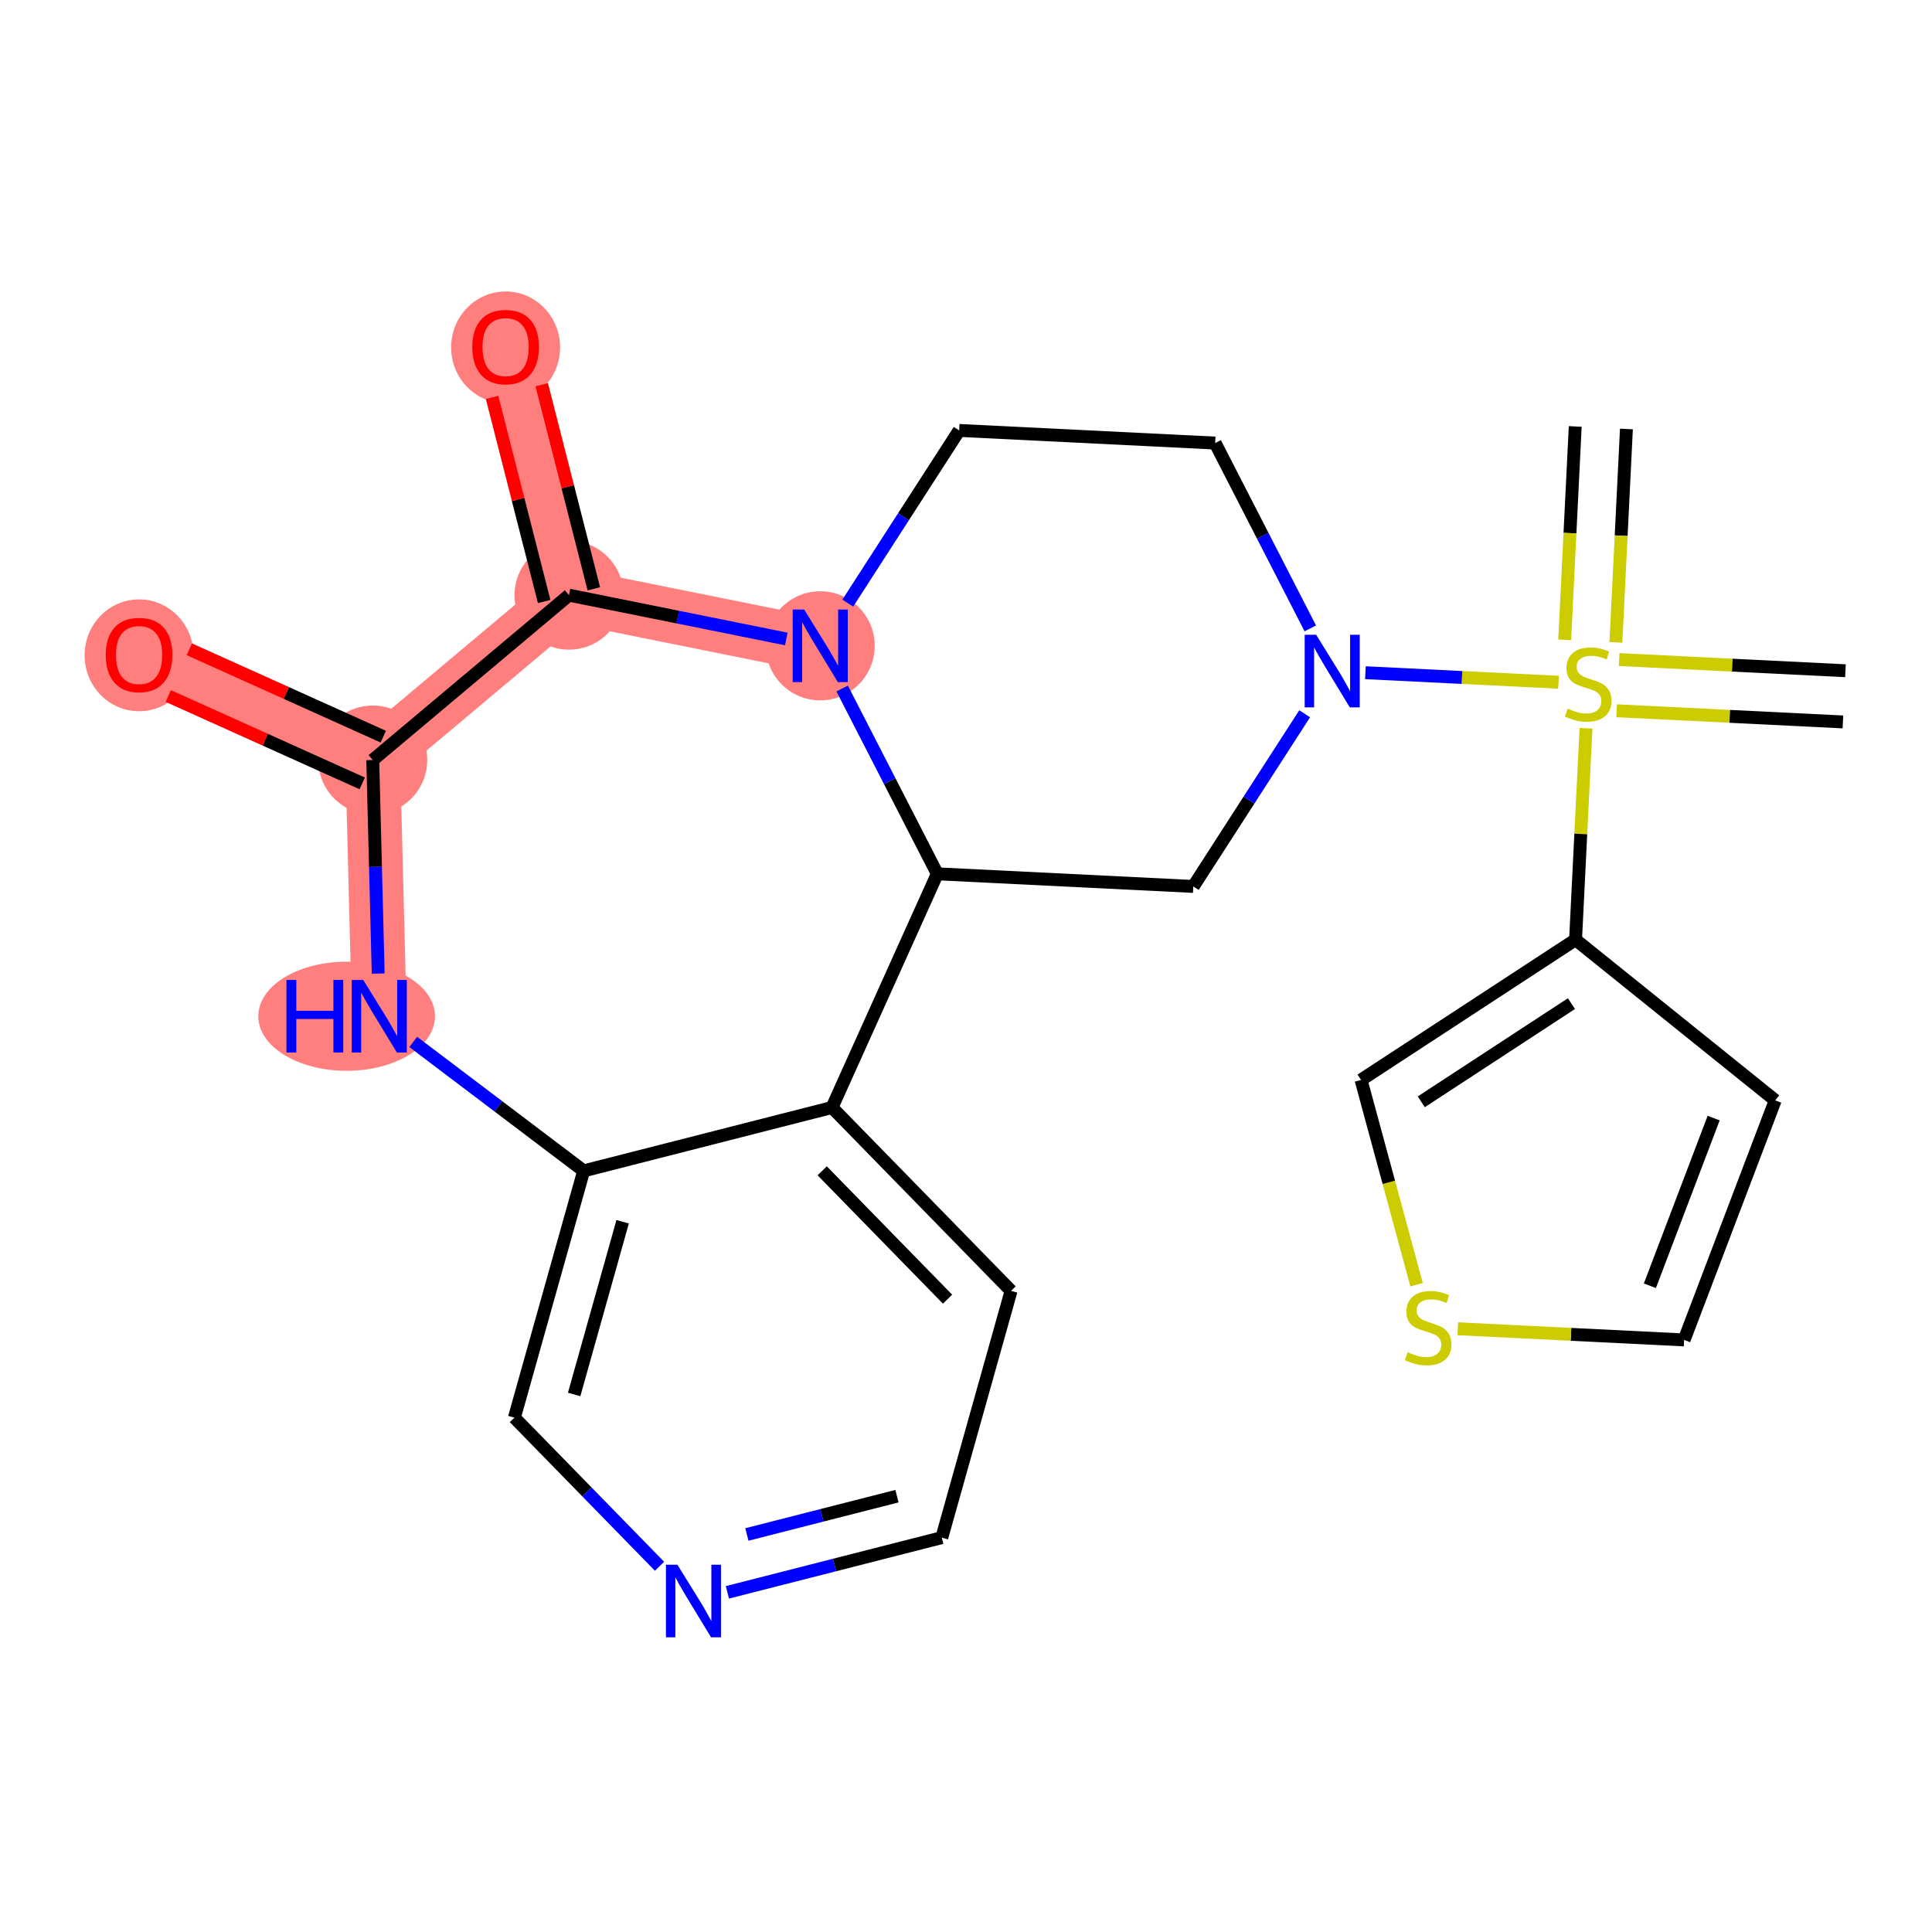 <?xml version='1.0' encoding='iso-8859-1'?>
<svg version='1.1' baseProfile='full'
              xmlns='http://www.w3.org/2000/svg'
                      xmlns:rdkit='http://www.rdkit.org/xml'
                      xmlns:xlink='http://www.w3.org/1999/xlink'
                  xml:space='preserve'
width='300px' height='300px' viewBox='0 0 300 300'>
<!-- END OF HEADER -->
<rect style='opacity:1.0;fill:#FFFFFF;stroke:none' width='300' height='300' x='0' y='0'> </rect>
<rect style='opacity:1.0;fill:#FFFFFF;stroke:none' width='300' height='300' x='0' y='0'> </rect>
<path d='M 127.366,100.282 L 88.353,92.418' style='fill:none;fill-rule:evenodd;stroke:#FF7F7F;stroke-width:8.5px;stroke-linecap:butt;stroke-linejoin:miter;stroke-opacity:1' />
<path d='M 88.353,92.418 L 78.511,53.857' style='fill:none;fill-rule:evenodd;stroke:#FF7F7F;stroke-width:8.5px;stroke-linecap:butt;stroke-linejoin:miter;stroke-opacity:1' />
<path d='M 88.353,92.418 L 57.881,118.017' style='fill:none;fill-rule:evenodd;stroke:#FF7F7F;stroke-width:8.5px;stroke-linecap:butt;stroke-linejoin:miter;stroke-opacity:1' />
<path d='M 57.881,118.017 L 21.596,101.669' style='fill:none;fill-rule:evenodd;stroke:#FF7F7F;stroke-width:8.5px;stroke-linecap:butt;stroke-linejoin:miter;stroke-opacity:1' />
<path d='M 57.881,118.017 L 58.896,157.802' style='fill:none;fill-rule:evenodd;stroke:#FF7F7F;stroke-width:8.5px;stroke-linecap:butt;stroke-linejoin:miter;stroke-opacity:1' />
<ellipse cx='127.366' cy='100.282' rx='7.96' ry='7.97'  style='fill:#FF7F7F;fill-rule:evenodd;stroke:#FF7F7F;stroke-width:1.0px;stroke-linecap:butt;stroke-linejoin:miter;stroke-opacity:1' />
<ellipse cx='88.353' cy='92.418' rx='7.96' ry='7.96'  style='fill:#FF7F7F;fill-rule:evenodd;stroke:#FF7F7F;stroke-width:1.0px;stroke-linecap:butt;stroke-linejoin:miter;stroke-opacity:1' />
<ellipse cx='78.511' cy='53.944' rx='7.96' ry='8.183'  style='fill:#FF7F7F;fill-rule:evenodd;stroke:#FF7F7F;stroke-width:1.0px;stroke-linecap:butt;stroke-linejoin:miter;stroke-opacity:1' />
<ellipse cx='57.881' cy='118.017' rx='7.96' ry='7.96'  style='fill:#FF7F7F;fill-rule:evenodd;stroke:#FF7F7F;stroke-width:1.0px;stroke-linecap:butt;stroke-linejoin:miter;stroke-opacity:1' />
<ellipse cx='21.596' cy='101.757' rx='7.96' ry='8.183'  style='fill:#FF7F7F;fill-rule:evenodd;stroke:#FF7F7F;stroke-width:1.0px;stroke-linecap:butt;stroke-linejoin:miter;stroke-opacity:1' />
<ellipse cx='53.825' cy='157.802' rx='13.215' ry='7.97'  style='fill:#FF7F7F;fill-rule:evenodd;stroke:#FF7F7F;stroke-width:1.0px;stroke-linecap:butt;stroke-linejoin:miter;stroke-opacity:1' />
<path class='bond-0 atom-0 atom-1' d='M 244.601,66.22 L 243.783,82.787' style='fill:none;fill-rule:evenodd;stroke:#000000;stroke-width:2.0px;stroke-linecap:butt;stroke-linejoin:miter;stroke-opacity:1' />
<path class='bond-0 atom-0 atom-1' d='M 243.783,82.787 L 242.966,99.355' style='fill:none;fill-rule:evenodd;stroke:#CCCC00;stroke-width:2.0px;stroke-linecap:butt;stroke-linejoin:miter;stroke-opacity:1' />
<path class='bond-0 atom-0 atom-1' d='M 252.55,66.612 L 251.733,83.18' style='fill:none;fill-rule:evenodd;stroke:#000000;stroke-width:2.0px;stroke-linecap:butt;stroke-linejoin:miter;stroke-opacity:1' />
<path class='bond-0 atom-0 atom-1' d='M 251.733,83.18 L 250.916,99.747' style='fill:none;fill-rule:evenodd;stroke:#CCCC00;stroke-width:2.0px;stroke-linecap:butt;stroke-linejoin:miter;stroke-opacity:1' />
<path class='bond-1 atom-1 atom-2' d='M 251.027,110.368 L 268.597,111.234' style='fill:none;fill-rule:evenodd;stroke:#CCCC00;stroke-width:2.0px;stroke-linecap:butt;stroke-linejoin:miter;stroke-opacity:1' />
<path class='bond-1 atom-1 atom-2' d='M 268.597,111.234 L 286.168,112.101' style='fill:none;fill-rule:evenodd;stroke:#000000;stroke-width:2.0px;stroke-linecap:butt;stroke-linejoin:miter;stroke-opacity:1' />
<path class='bond-1 atom-1 atom-2' d='M 251.419,102.418 L 268.989,103.285' style='fill:none;fill-rule:evenodd;stroke:#CCCC00;stroke-width:2.0px;stroke-linecap:butt;stroke-linejoin:miter;stroke-opacity:1' />
<path class='bond-1 atom-1 atom-2' d='M 268.989,103.285 L 286.56,104.152' style='fill:none;fill-rule:evenodd;stroke:#000000;stroke-width:2.0px;stroke-linecap:butt;stroke-linejoin:miter;stroke-opacity:1' />
<path class='bond-2 atom-1 atom-3' d='M 246.273,113.082 L 245.463,129.498' style='fill:none;fill-rule:evenodd;stroke:#CCCC00;stroke-width:2.0px;stroke-linecap:butt;stroke-linejoin:miter;stroke-opacity:1' />
<path class='bond-2 atom-1 atom-3' d='M 245.463,129.498 L 244.653,145.915' style='fill:none;fill-rule:evenodd;stroke:#000000;stroke-width:2.0px;stroke-linecap:butt;stroke-linejoin:miter;stroke-opacity:1' />
<path class='bond-7 atom-1 atom-8' d='M 242.006,105.938 L 227.012,105.198' style='fill:none;fill-rule:evenodd;stroke:#CCCC00;stroke-width:2.0px;stroke-linecap:butt;stroke-linejoin:miter;stroke-opacity:1' />
<path class='bond-7 atom-1 atom-8' d='M 227.012,105.198 L 212.019,104.458' style='fill:none;fill-rule:evenodd;stroke:#0000FF;stroke-width:2.0px;stroke-linecap:butt;stroke-linejoin:miter;stroke-opacity:1' />
<path class='bond-3 atom-3 atom-4' d='M 244.653,145.915 L 275.658,170.865' style='fill:none;fill-rule:evenodd;stroke:#000000;stroke-width:2.0px;stroke-linecap:butt;stroke-linejoin:miter;stroke-opacity:1' />
<path class='bond-24 atom-7 atom-3' d='M 211.342,167.692 L 244.653,145.915' style='fill:none;fill-rule:evenodd;stroke:#000000;stroke-width:2.0px;stroke-linecap:butt;stroke-linejoin:miter;stroke-opacity:1' />
<path class='bond-24 atom-7 atom-3' d='M 220.695,171.088 L 244.012,155.843' style='fill:none;fill-rule:evenodd;stroke:#000000;stroke-width:2.0px;stroke-linecap:butt;stroke-linejoin:miter;stroke-opacity:1' />
<path class='bond-4 atom-4 atom-5' d='M 275.658,170.865 L 261.51,208.063' style='fill:none;fill-rule:evenodd;stroke:#000000;stroke-width:2.0px;stroke-linecap:butt;stroke-linejoin:miter;stroke-opacity:1' />
<path class='bond-4 atom-4 atom-5' d='M 266.096,173.615 L 256.193,199.654' style='fill:none;fill-rule:evenodd;stroke:#000000;stroke-width:2.0px;stroke-linecap:butt;stroke-linejoin:miter;stroke-opacity:1' />
<path class='bond-5 atom-5 atom-6' d='M 261.51,208.063 L 243.939,207.196' style='fill:none;fill-rule:evenodd;stroke:#000000;stroke-width:2.0px;stroke-linecap:butt;stroke-linejoin:miter;stroke-opacity:1' />
<path class='bond-5 atom-5 atom-6' d='M 243.939,207.196 L 226.369,206.329' style='fill:none;fill-rule:evenodd;stroke:#CCCC00;stroke-width:2.0px;stroke-linecap:butt;stroke-linejoin:miter;stroke-opacity:1' />
<path class='bond-6 atom-6 atom-7' d='M 219.966,199.488 L 215.654,183.59' style='fill:none;fill-rule:evenodd;stroke:#CCCC00;stroke-width:2.0px;stroke-linecap:butt;stroke-linejoin:miter;stroke-opacity:1' />
<path class='bond-6 atom-6 atom-7' d='M 215.654,183.59 L 211.342,167.692' style='fill:none;fill-rule:evenodd;stroke:#000000;stroke-width:2.0px;stroke-linecap:butt;stroke-linejoin:miter;stroke-opacity:1' />
<path class='bond-8 atom-8 atom-9' d='M 203.461,97.574 L 196.075,83.187' style='fill:none;fill-rule:evenodd;stroke:#0000FF;stroke-width:2.0px;stroke-linecap:butt;stroke-linejoin:miter;stroke-opacity:1' />
<path class='bond-8 atom-8 atom-9' d='M 196.075,83.187 L 188.689,68.799' style='fill:none;fill-rule:evenodd;stroke:#000000;stroke-width:2.0px;stroke-linecap:butt;stroke-linejoin:miter;stroke-opacity:1' />
<path class='bond-25 atom-24 atom-8' d='M 185.292,137.647 L 193.94,124.241' style='fill:none;fill-rule:evenodd;stroke:#000000;stroke-width:2.0px;stroke-linecap:butt;stroke-linejoin:miter;stroke-opacity:1' />
<path class='bond-25 atom-24 atom-8' d='M 193.94,124.241 L 202.588,110.834' style='fill:none;fill-rule:evenodd;stroke:#0000FF;stroke-width:2.0px;stroke-linecap:butt;stroke-linejoin:miter;stroke-opacity:1' />
<path class='bond-9 atom-9 atom-10' d='M 188.689,68.799 L 148.939,66.838' style='fill:none;fill-rule:evenodd;stroke:#000000;stroke-width:2.0px;stroke-linecap:butt;stroke-linejoin:miter;stroke-opacity:1' />
<path class='bond-10 atom-10 atom-11' d='M 148.939,66.838 L 140.291,80.245' style='fill:none;fill-rule:evenodd;stroke:#000000;stroke-width:2.0px;stroke-linecap:butt;stroke-linejoin:miter;stroke-opacity:1' />
<path class='bond-10 atom-10 atom-11' d='M 140.291,80.245 L 131.643,93.651' style='fill:none;fill-rule:evenodd;stroke:#0000FF;stroke-width:2.0px;stroke-linecap:butt;stroke-linejoin:miter;stroke-opacity:1' />
<path class='bond-11 atom-11 atom-12' d='M 122.097,99.22 L 105.225,95.819' style='fill:none;fill-rule:evenodd;stroke:#0000FF;stroke-width:2.0px;stroke-linecap:butt;stroke-linejoin:miter;stroke-opacity:1' />
<path class='bond-11 atom-11 atom-12' d='M 105.225,95.819 L 88.353,92.418' style='fill:none;fill-rule:evenodd;stroke:#000000;stroke-width:2.0px;stroke-linecap:butt;stroke-linejoin:miter;stroke-opacity:1' />
<path class='bond-26 atom-23 atom-11' d='M 145.543,135.686 L 138.156,121.299' style='fill:none;fill-rule:evenodd;stroke:#000000;stroke-width:2.0px;stroke-linecap:butt;stroke-linejoin:miter;stroke-opacity:1' />
<path class='bond-26 atom-23 atom-11' d='M 138.156,121.299 L 130.77,106.912' style='fill:none;fill-rule:evenodd;stroke:#0000FF;stroke-width:2.0px;stroke-linecap:butt;stroke-linejoin:miter;stroke-opacity:1' />
<path class='bond-12 atom-12 atom-13' d='M 92.209,91.434 L 88.165,75.588' style='fill:none;fill-rule:evenodd;stroke:#000000;stroke-width:2.0px;stroke-linecap:butt;stroke-linejoin:miter;stroke-opacity:1' />
<path class='bond-12 atom-12 atom-13' d='M 88.165,75.588 L 84.12,59.742' style='fill:none;fill-rule:evenodd;stroke:#FF0000;stroke-width:2.0px;stroke-linecap:butt;stroke-linejoin:miter;stroke-opacity:1' />
<path class='bond-12 atom-12 atom-13' d='M 84.497,93.402 L 80.453,77.556' style='fill:none;fill-rule:evenodd;stroke:#000000;stroke-width:2.0px;stroke-linecap:butt;stroke-linejoin:miter;stroke-opacity:1' />
<path class='bond-12 atom-12 atom-13' d='M 80.453,77.556 L 76.408,61.71' style='fill:none;fill-rule:evenodd;stroke:#FF0000;stroke-width:2.0px;stroke-linecap:butt;stroke-linejoin:miter;stroke-opacity:1' />
<path class='bond-13 atom-12 atom-14' d='M 88.353,92.418 L 57.881,118.017' style='fill:none;fill-rule:evenodd;stroke:#000000;stroke-width:2.0px;stroke-linecap:butt;stroke-linejoin:miter;stroke-opacity:1' />
<path class='bond-14 atom-14 atom-15' d='M 59.516,114.388 L 44.458,107.604' style='fill:none;fill-rule:evenodd;stroke:#000000;stroke-width:2.0px;stroke-linecap:butt;stroke-linejoin:miter;stroke-opacity:1' />
<path class='bond-14 atom-14 atom-15' d='M 44.458,107.604 L 29.399,100.82' style='fill:none;fill-rule:evenodd;stroke:#FF0000;stroke-width:2.0px;stroke-linecap:butt;stroke-linejoin:miter;stroke-opacity:1' />
<path class='bond-14 atom-14 atom-15' d='M 56.246,121.645 L 41.188,114.861' style='fill:none;fill-rule:evenodd;stroke:#000000;stroke-width:2.0px;stroke-linecap:butt;stroke-linejoin:miter;stroke-opacity:1' />
<path class='bond-14 atom-14 atom-15' d='M 41.188,114.861 L 26.13,108.077' style='fill:none;fill-rule:evenodd;stroke:#FF0000;stroke-width:2.0px;stroke-linecap:butt;stroke-linejoin:miter;stroke-opacity:1' />
<path class='bond-15 atom-14 atom-16' d='M 57.881,118.017 L 58.304,134.594' style='fill:none;fill-rule:evenodd;stroke:#000000;stroke-width:2.0px;stroke-linecap:butt;stroke-linejoin:miter;stroke-opacity:1' />
<path class='bond-15 atom-14 atom-16' d='M 58.304,134.594 L 58.727,151.171' style='fill:none;fill-rule:evenodd;stroke:#0000FF;stroke-width:2.0px;stroke-linecap:butt;stroke-linejoin:miter;stroke-opacity:1' />
<path class='bond-16 atom-16 atom-17' d='M 64.165,161.788 L 77.399,171.801' style='fill:none;fill-rule:evenodd;stroke:#0000FF;stroke-width:2.0px;stroke-linecap:butt;stroke-linejoin:miter;stroke-opacity:1' />
<path class='bond-16 atom-16 atom-17' d='M 77.399,171.801 L 90.633,181.814' style='fill:none;fill-rule:evenodd;stroke:#000000;stroke-width:2.0px;stroke-linecap:butt;stroke-linejoin:miter;stroke-opacity:1' />
<path class='bond-17 atom-17 atom-18' d='M 90.633,181.814 L 79.876,220.13' style='fill:none;fill-rule:evenodd;stroke:#000000;stroke-width:2.0px;stroke-linecap:butt;stroke-linejoin:miter;stroke-opacity:1' />
<path class='bond-17 atom-17 atom-18' d='M 96.683,189.712 L 89.153,216.534' style='fill:none;fill-rule:evenodd;stroke:#000000;stroke-width:2.0px;stroke-linecap:butt;stroke-linejoin:miter;stroke-opacity:1' />
<path class='bond-27 atom-22 atom-17' d='M 129.195,171.971 L 90.633,181.814' style='fill:none;fill-rule:evenodd;stroke:#000000;stroke-width:2.0px;stroke-linecap:butt;stroke-linejoin:miter;stroke-opacity:1' />
<path class='bond-18 atom-18 atom-19' d='M 79.876,220.13 L 91.144,231.669' style='fill:none;fill-rule:evenodd;stroke:#000000;stroke-width:2.0px;stroke-linecap:butt;stroke-linejoin:miter;stroke-opacity:1' />
<path class='bond-18 atom-18 atom-19' d='M 91.144,231.669 L 102.411,243.208' style='fill:none;fill-rule:evenodd;stroke:#0000FF;stroke-width:2.0px;stroke-linecap:butt;stroke-linejoin:miter;stroke-opacity:1' />
<path class='bond-19 atom-19 atom-20' d='M 112.95,247.259 L 129.596,243.01' style='fill:none;fill-rule:evenodd;stroke:#0000FF;stroke-width:2.0px;stroke-linecap:butt;stroke-linejoin:miter;stroke-opacity:1' />
<path class='bond-19 atom-19 atom-20' d='M 129.596,243.01 L 146.242,238.762' style='fill:none;fill-rule:evenodd;stroke:#000000;stroke-width:2.0px;stroke-linecap:butt;stroke-linejoin:miter;stroke-opacity:1' />
<path class='bond-19 atom-19 atom-20' d='M 115.975,238.272 L 127.628,235.298' style='fill:none;fill-rule:evenodd;stroke:#0000FF;stroke-width:2.0px;stroke-linecap:butt;stroke-linejoin:miter;stroke-opacity:1' />
<path class='bond-19 atom-19 atom-20' d='M 127.628,235.298 L 139.28,232.324' style='fill:none;fill-rule:evenodd;stroke:#000000;stroke-width:2.0px;stroke-linecap:butt;stroke-linejoin:miter;stroke-opacity:1' />
<path class='bond-20 atom-20 atom-21' d='M 146.242,238.762 L 156.999,200.445' style='fill:none;fill-rule:evenodd;stroke:#000000;stroke-width:2.0px;stroke-linecap:butt;stroke-linejoin:miter;stroke-opacity:1' />
<path class='bond-21 atom-21 atom-22' d='M 156.999,200.445 L 129.195,171.971' style='fill:none;fill-rule:evenodd;stroke:#000000;stroke-width:2.0px;stroke-linecap:butt;stroke-linejoin:miter;stroke-opacity:1' />
<path class='bond-21 atom-21 atom-22' d='M 147.134,201.735 L 127.671,181.803' style='fill:none;fill-rule:evenodd;stroke:#000000;stroke-width:2.0px;stroke-linecap:butt;stroke-linejoin:miter;stroke-opacity:1' />
<path class='bond-22 atom-22 atom-23' d='M 129.195,171.971 L 145.543,135.686' style='fill:none;fill-rule:evenodd;stroke:#000000;stroke-width:2.0px;stroke-linecap:butt;stroke-linejoin:miter;stroke-opacity:1' />
<path class='bond-23 atom-23 atom-24' d='M 145.543,135.686 L 185.292,137.647' style='fill:none;fill-rule:evenodd;stroke:#000000;stroke-width:2.0px;stroke-linecap:butt;stroke-linejoin:miter;stroke-opacity:1' />
<path  class='atom-1' d='M 243.43 110.034
Q 243.558 110.081, 244.083 110.304
Q 244.609 110.527, 245.182 110.67
Q 245.771 110.798, 246.344 110.798
Q 247.41 110.798, 248.031 110.288
Q 248.652 109.763, 248.652 108.856
Q 248.652 108.235, 248.334 107.853
Q 248.031 107.471, 247.554 107.264
Q 247.076 107.057, 246.28 106.818
Q 245.277 106.515, 244.672 106.229
Q 244.083 105.942, 243.653 105.337
Q 243.239 104.733, 243.239 103.714
Q 243.239 102.297, 244.195 101.421
Q 245.166 100.546, 247.076 100.546
Q 248.381 100.546, 249.862 101.167
L 249.496 102.392
Q 248.143 101.835, 247.124 101.835
Q 246.025 101.835, 245.42 102.297
Q 244.815 102.743, 244.831 103.523
Q 244.831 104.128, 245.134 104.494
Q 245.452 104.86, 245.898 105.067
Q 246.36 105.274, 247.124 105.513
Q 248.143 105.831, 248.747 106.149
Q 249.352 106.468, 249.782 107.12
Q 250.228 107.757, 250.228 108.856
Q 250.228 110.416, 249.177 111.259
Q 248.143 112.087, 246.407 112.087
Q 245.404 112.087, 244.64 111.864
Q 243.892 111.657, 243.001 111.291
L 243.43 110.034
' fill='#CCCC00'/>
<path  class='atom-6' d='M 218.577 209.97
Q 218.704 210.018, 219.229 210.241
Q 219.755 210.464, 220.328 210.607
Q 220.917 210.734, 221.49 210.734
Q 222.556 210.734, 223.177 210.225
Q 223.798 209.7, 223.798 208.792
Q 223.798 208.171, 223.48 207.789
Q 223.177 207.407, 222.7 207.2
Q 222.222 206.993, 221.426 206.755
Q 220.423 206.452, 219.818 206.166
Q 219.229 205.879, 218.8 205.274
Q 218.386 204.669, 218.386 203.65
Q 218.386 202.234, 219.341 201.358
Q 220.312 200.482, 222.222 200.482
Q 223.528 200.482, 225.008 201.103
L 224.642 202.329
Q 223.289 201.772, 222.27 201.772
Q 221.171 201.772, 220.567 202.234
Q 219.962 202.679, 219.978 203.459
Q 219.978 204.064, 220.28 204.43
Q 220.598 204.797, 221.044 205.003
Q 221.506 205.21, 222.27 205.449
Q 223.289 205.768, 223.894 206.086
Q 224.499 206.404, 224.928 207.057
Q 225.374 207.694, 225.374 208.792
Q 225.374 210.352, 224.323 211.196
Q 223.289 212.024, 221.554 212.024
Q 220.551 212.024, 219.787 211.801
Q 219.038 211.594, 218.147 211.228
L 218.577 209.97
' fill='#CCCC00'/>
<path  class='atom-8' d='M 204.374 98.569
L 208.067 104.538
Q 208.433 105.127, 209.022 106.194
Q 209.611 107.261, 209.643 107.324
L 209.643 98.569
L 211.139 98.569
L 211.139 109.839
L 209.595 109.839
L 205.631 103.313
Q 205.17 102.548, 204.676 101.673
Q 204.199 100.797, 204.055 100.527
L 204.055 109.839
L 202.591 109.839
L 202.591 98.569
L 204.374 98.569
' fill='#0000FF'/>
<path  class='atom-11' d='M 124.875 94.646
L 128.568 100.616
Q 128.934 101.205, 129.523 102.272
Q 130.112 103.338, 130.144 103.402
L 130.144 94.646
L 131.641 94.646
L 131.641 105.917
L 130.096 105.917
L 126.133 99.39
Q 125.671 98.626, 125.177 97.751
Q 124.7 96.875, 124.557 96.604
L 124.557 105.917
L 123.092 105.917
L 123.092 94.646
L 124.875 94.646
' fill='#0000FF'/>
<path  class='atom-13' d='M 73.337 53.888
Q 73.337 51.182, 74.674 49.67
Q 76.012 48.158, 78.511 48.158
Q 81.01 48.158, 82.347 49.67
Q 83.685 51.182, 83.685 53.888
Q 83.685 56.627, 82.332 58.187
Q 80.978 59.731, 78.511 59.731
Q 76.028 59.731, 74.674 58.187
Q 73.337 56.642, 73.337 53.888
M 78.511 58.457
Q 80.23 58.457, 81.154 57.311
Q 82.093 56.149, 82.093 53.888
Q 82.093 51.676, 81.154 50.561
Q 80.23 49.431, 78.511 49.431
Q 76.792 49.431, 75.853 50.545
Q 74.929 51.66, 74.929 53.888
Q 74.929 56.165, 75.853 57.311
Q 76.792 58.457, 78.511 58.457
' fill='#FF0000'/>
<path  class='atom-15' d='M 16.422 101.701
Q 16.422 98.995, 17.759 97.482
Q 19.097 95.97, 21.596 95.97
Q 24.095 95.97, 25.432 97.482
Q 26.77 98.995, 26.77 101.701
Q 26.77 104.439, 25.416 105.999
Q 24.063 107.543, 21.596 107.543
Q 19.113 107.543, 17.759 105.999
Q 16.422 104.455, 16.422 101.701
M 21.596 106.27
Q 23.315 106.27, 24.238 105.124
Q 25.178 103.961, 25.178 101.701
Q 25.178 99.488, 24.238 98.374
Q 23.315 97.244, 21.596 97.244
Q 19.877 97.244, 18.937 98.358
Q 18.014 99.472, 18.014 101.701
Q 18.014 103.977, 18.937 105.124
Q 19.877 106.27, 21.596 106.27
' fill='#FF0000'/>
<path  class='atom-16' d='M 44.481 152.166
L 46.009 152.166
L 46.009 156.958
L 51.772 156.958
L 51.772 152.166
L 53.3 152.166
L 53.3 163.437
L 51.772 163.437
L 51.772 158.231
L 46.009 158.231
L 46.009 163.437
L 44.481 163.437
L 44.481 152.166
' fill='#0000FF'/>
<path  class='atom-16' d='M 56.404 152.166
L 60.098 158.136
Q 60.464 158.725, 61.053 159.791
Q 61.642 160.858, 61.674 160.922
L 61.674 152.166
L 63.17 152.166
L 63.17 163.437
L 61.626 163.437
L 57.662 156.91
Q 57.2 156.146, 56.707 155.27
Q 56.229 154.395, 56.086 154.124
L 56.086 163.437
L 54.621 163.437
L 54.621 152.166
L 56.404 152.166
' fill='#0000FF'/>
<path  class='atom-19' d='M 105.189 242.969
L 108.883 248.938
Q 109.249 249.527, 109.838 250.594
Q 110.427 251.66, 110.459 251.724
L 110.459 242.969
L 111.955 242.969
L 111.955 254.239
L 110.411 254.239
L 106.447 247.712
Q 105.985 246.948, 105.492 246.073
Q 105.014 245.197, 104.871 244.927
L 104.871 254.239
L 103.406 254.239
L 103.406 242.969
L 105.189 242.969
' fill='#0000FF'/>
</svg>
